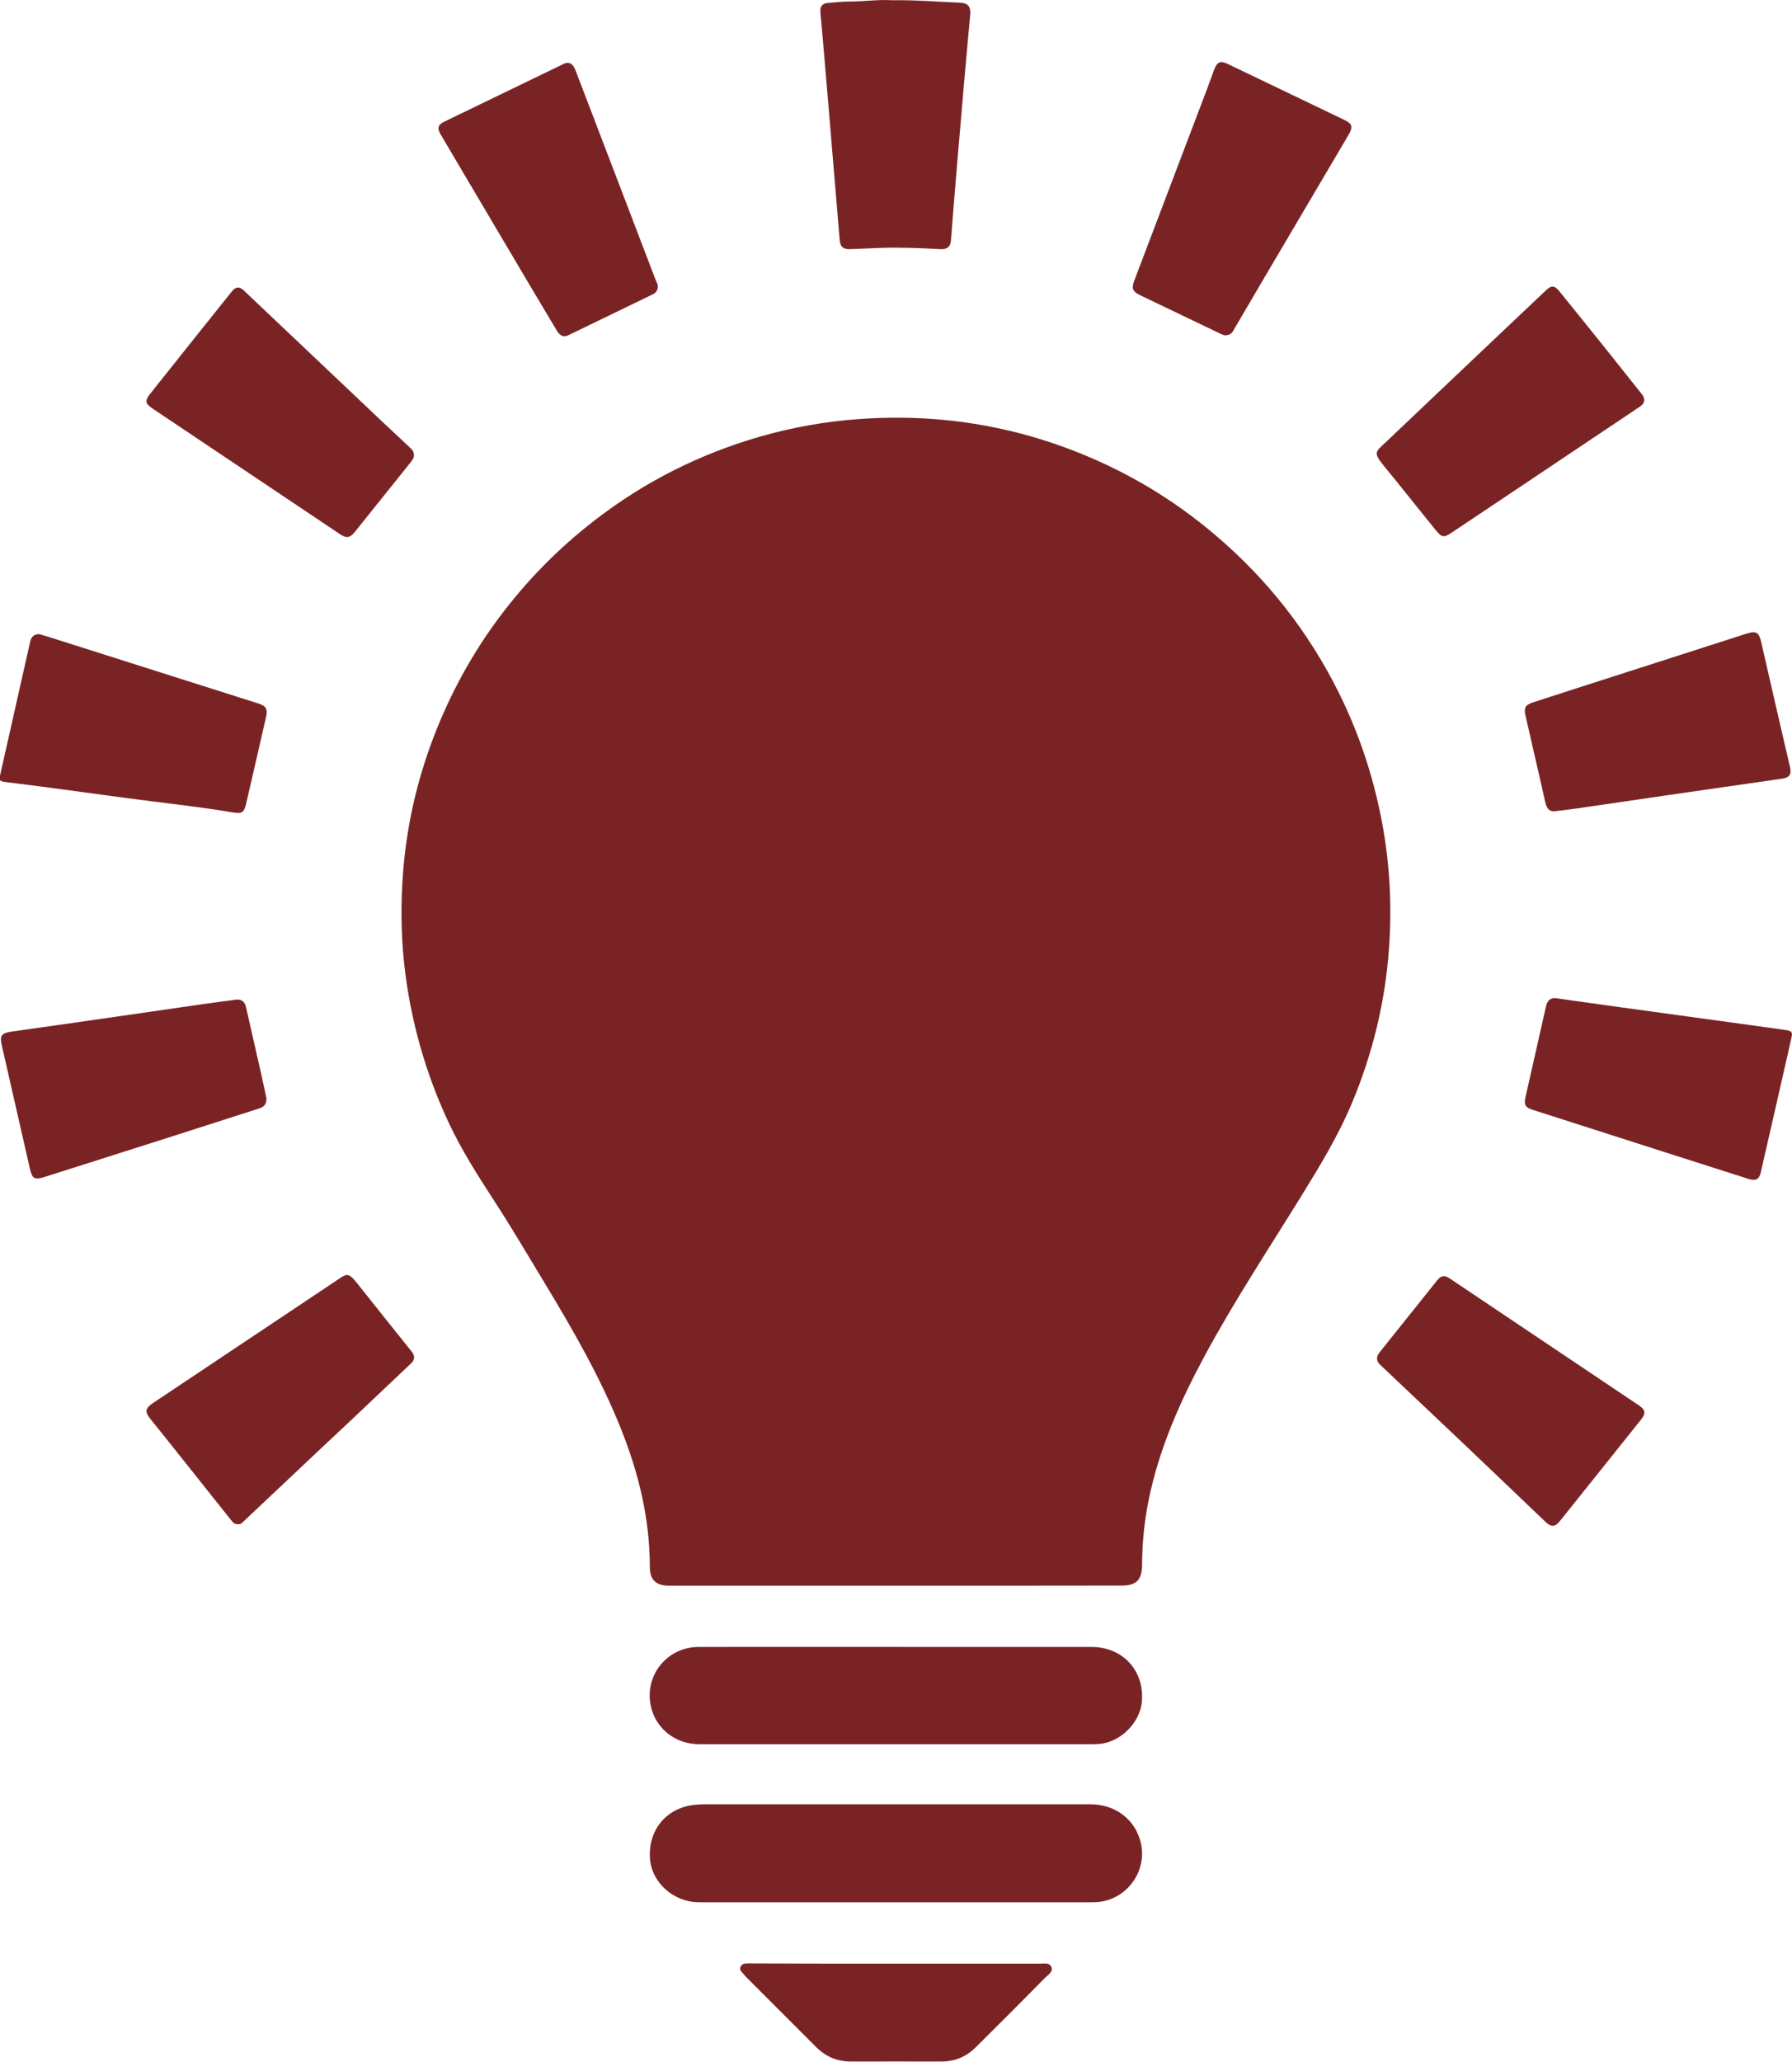 <svg id="Layer_1" xmlns="http://www.w3.org/2000/svg" viewBox="0 0 1483.9 1706.2"><style>.st0{display:none;fill:#FCFCFC;} .st1{fill:#792325;} .st2{fill:#7A2325;}</style><g id="XMLID_27_"><g id="XMLID_84_"><path id="XMLID_100_" class="st0" d="M-6.6 853.2c0-284.8 0-569.7-.1-854.5 0-3.7.8-4.6 4.6-4.6 496 .1 992 .1 1488 0 3.7 0 4.6.8 4.6 4.6-.1 569.7-.1 1139.3 0 1709 0 3.7-.8 4.6-4.6 4.6-496-.1-992-.1-1488 0-3.7 0-4.6-.8-4.6-4.6.1-284.9.1-569.7.1-854.5z"/><path id="XMLID_99_" class="st1" d="M741.5 1312.3H554c-10.9 0-15.9-4.9-15.9-15.7 0-39.6-9.2-77.3-23.8-113.9-17-42.5-39.7-81.9-63.3-120.9-14.1-23.3-27.9-46.8-42.8-69.6-13.2-20.4-26.2-40.8-36.5-62.8-16-34-27.1-69.6-33.5-106.6-5.6-32.6-7-65.5-4.6-98.4 2.8-39.4 11.4-77.8 25.6-114.8 13.6-35.4 31.6-68.4 54.3-98.8 22.8-30.5 49.3-57.4 79.6-80.7 40.9-31.5 86.2-54.3 135.7-68.6 27-7.8 54.6-12.7 82.7-14.7 68.4-4.9 134 6.3 196.7 34.2 35.6 15.8 68.2 36.4 97.9 61.6 43.2 36.6 77.4 80.2 102.6 130.8 17.9 36.1 30.1 74.1 36.9 113.8 5.5 32.3 6.9 64.9 4.6 97.4-3.1 44.2-13.4 86.8-30.5 127.8-11.5 27.6-27 52.9-42.6 78.2-26.9 43.5-55.1 86.2-79.4 131.2-20.6 38.2-38.1 77.5-46.7 120.4-3.5 17.5-5.2 35.1-5.3 53-.1 12.3-4.7 17-16.8 17-62.4.1-124.9.1-187.4.1z"/><path id="XMLID_98_" class="st2" d="M741.9 1574.3H579c-21.3 0-39.6-16.4-40.8-36.6-1.4-23 13.2-41 35.8-43.9 3.1-.4 6.3-.6 9.4-.6h319.3c20.9 0 37.2 12.4 41.9 31.6 6 25.1-13.3 49.5-39.3 49.5H741.9z"/><path id="XMLID_97_" class="st2" d="M741.6 1443.5H579.1c-19.3 0-35.2-12.2-39.8-30-6.6-25.8 12.4-50.4 39.1-50.5 64.3-.1 128.7 0 193 0h132.5c26 0 44.1 19.9 41.6 45.7-1.7 17.3-18 33.3-35.4 34.6-2.8.2-5.7.2-8.5.2h-160z"/><path id="XMLID_96_" class="st2" d="M1287.7 826c18.3 2.6 35.9 5.1 53.5 7.5 20.9 2.9 41.7 5.7 62.6 8.6 24.6 3.4 49.3 6.7 73.9 10.2 6.5.9 6.9 1.6 5.4 8.1-8.3 36.6-16.6 73.1-25 109.6-1.4 6.2-4.2 7.6-10.7 5.5-46.2-14.7-92.4-29.5-138.5-44.3-13.4-4.3-26.9-8.6-40.3-12.9-5.3-1.7-6.8-4.3-5.5-9.8 5.7-25.2 11.4-50.4 17.1-75.7 1-4.6 3.5-6.9 7.5-6.8z"/><path id="XMLID_95_" class="st2" d="M738.8.2c19.6-.3 37.7 1.3 55.8 2 7.2.3 9.4 3.3 8.8 10.2-1.7 18-3.3 36.1-4.9 54.1-1.9 22.2-3.8 44.3-5.7 66.5-1.5 17.5-2.9 35.1-4.3 52.6-.4 4.6-.6 9.3-1.1 13.9-.5 4.8-3.2 7-8.7 6.7-16-.9-31.9-1.5-47.9-1.1-9 .3-17.9.8-26.9 1.1-5.9.2-8.1-2-8.6-7.8-2.7-32.3-5.4-64.6-8.1-96.8-2.3-27.5-4.6-54.9-7-82.4-.3-3.3-.7-6.6-.9-9.9-.2-4 1.8-6.4 5.7-6.8 6-.5 12-1.2 17.9-1.2 12.5-.1 24.9-1.8 35.9-1.1z"/><path id="XMLID_94_" class="st2" d="M32.4 524.8c2.5.7 5.4 1.5 8.2 2.4 57.8 18.3 115.5 36.6 173.3 55 6.5 2.1 7.9 4.7 6.4 11.2-5.5 23.9-10.9 47.8-16.5 71.8-1.7 7.2-3.5 8.4-10.7 7.2-22.3-3.8-44.7-6.4-67.1-9.2-26.5-3.3-52.9-7.1-79.4-10.6-13.5-1.8-27-3.5-40.5-5.2-6.9-.9-7.1-1-5.6-7.7l24.6-109.2c1.1-3.7 3.2-5.6 7.3-5.7z"/><path id="XMLID_93_" class="st2" d="M342.8 376.7c-.1 2.5-1.5 4.3-3 6.2-15.3 19-30.6 38.1-45.8 57.1-4.2 5.2-6.9 5.8-12.6 2-19.6-13.1-39.2-26.2-58.8-39.4l-96.3-64.5c-6-4-6.5-6.4-2.1-12 22.5-28.3 45.1-56.6 67.7-84.8 3.3-4.1 6.3-4.4 10-.9 13.2 12.5 26.3 25 39.5 37.4 25.2 23.9 50.5 47.8 75.7 71.7 7.7 7.3 15.6 14.5 23.3 21.8 1.6 1.5 2.3 3.3 2.4 5.4z"/><path id="XMLID_92_" class="st2" d="M1140.3 1124.1c0-2.1 1.2-3.7 2.4-5.3 15.8-19.7 31.5-39.4 47.3-59.1 3.3-4.1 6.1-4.6 10.3-1.8 52.3 35.1 104.7 70.2 157 105.3 5.3 3.6 5.7 6.5 1.7 11.5l-67.2 84c-4.1 5.1-7.3 5.3-12 .8-23-21.9-45.9-43.9-69-65.8l-66.3-62.7c-2-1.8-4.3-3.7-4.2-6.9z"/><path id="XMLID_91_" class="st2" d="M197.2 1261.4c-2.7.3-4.3-1.4-5.8-3.3-17.5-21.9-34.9-43.9-52.4-65.8-4.8-6-9.5-11.9-14.3-17.8-4.9-6-4.6-8.9 1.9-13.3l150.6-100.5c10.5-7 10.8-8.6 19.8 2.9 14.6 18.5 29.4 36.8 44.1 55.2 2.5 3.2 2.5 6.5-.6 9.4-16.3 15.5-32.6 30.9-48.9 46.3-7.4 7-14.8 13.9-22.2 20.8l-67.5 63.6c-1.3 1.3-2.6 2.7-4.7 2.5z"/><path id="XMLID_90_" class="st2" d="M1361.5 330.7c.2 3.4-2.3 5-4.7 6.6-32.7 21.9-65.3 43.7-98 65.6-18.9 12.6-37.8 25.3-56.7 37.9-6.3 4.2-8.1 4.2-13-1.8-14.5-17.8-28.6-35.8-43.2-53.5-9.3-11.4-6.7-11.6 1.8-19.7 27.1-25.8 54.3-51.5 81.4-77.2l50.7-48c4.8-4.6 7.2-4.7 11.5.5 14.5 17.8 28.8 35.7 43.1 53.5 8.3 10.4 16.5 20.8 24.8 31.2 1.3 1.5 2.2 3 2.3 4.9z"/><path id="XMLID_89_" class="st2" d="M1013.9 277.5c-.5-.2-1.9-.6-3.3-1.3-22.2-10.6-44.3-21.3-66.5-31.9-6.2-3-7.3-5.6-4.9-11.9 20-52.6 40-105.3 60-157.9 2.1-5.6 4.1-11.2 6.2-16.8 2.5-6.6 5.2-7.7 11.4-4.7l95.7 45.9c7.4 3.5 8.2 5.9 4 13-23.1 39.2-46.2 78.3-69.3 117.5-8.3 14-16.4 28.1-24.7 42.1-1.6 3.1-3.3 6.3-8.6 6z"/><path id="XMLID_88_" class="st2" d="M544.7 237.2c0 3.4-1.8 5.2-4.4 6.5-23.2 11.2-46.4 22.5-69.6 33.7-4.7 2.3-7.5-.3-9.8-4.1-8.2-13.7-16.3-27.4-24.5-41.1-16.9-28.6-33.8-57.1-50.7-85.7-7-11.9-14-23.7-21-35.6-2.8-4.8-2-7.7 3-10.1 33-16 66.1-32 99.2-48 4.2-2 7.4-.2 9.5 5 4.7 12.2 9.4 24.5 14.1 36.8 17.6 45.9 35.1 91.8 52.7 137.8.8 1.6 1.7 3.3 1.5 4.8z"/><path id="XMLID_87_" class="st2" d="M220.6 908.7c.3 5.4-2.3 7.4-5.9 8.6-23.5 7.6-47.1 15.1-70.7 22.7-35.4 11.3-70.9 22.5-106.3 33.8-9.2 2.9-11 2-13.1-7.3-7.6-33.6-15.3-67.2-23-100.9-2-8.5-.6-10.6 8.2-11.9 25.3-3.6 50.6-7.1 75.9-10.8 27.2-3.9 54.5-7.9 81.7-11.8 9.4-1.3 18.7-2.6 28.1-3.8 4.4-.5 7.2 1.6 8.2 6.1 4.3 18.9 8.6 37.9 12.9 56.8 1.4 6.6 2.8 13.1 4 18.5z"/><path id="XMLID_86_" class="st2" d="M1287.1 671.4c-4.9.2-6.5-3.3-7.5-7.5-3.4-15-6.8-30.1-10.3-45.1-2-8.9-4.1-17.8-6.1-26.7-1.4-6.4-.1-8.7 6.2-10.8 21.8-7.1 43.6-14.1 65.4-21.1 37.1-11.9 74.3-23.9 111.4-35.8 8.2-2.6 10.4-1.1 12.3 7.4 6.3 28 12.9 55.9 19.3 83.9 1.5 6.5 3.1 12.9 4.5 19.4 1.3 5.8-.5 8.4-6.5 9.3-32.2 4.7-64.3 9.2-96.5 13.9l-73.8 10.8c-6 .9-12.1 1.5-18.4 2.3z"/><path id="XMLID_85_" class="st2" d="M742 1625.1h119.4c3.2 0 7.4-1 9.1 2.5 1.9 4-2.2 6.4-4.5 8.6-19.3 19.6-38.7 39-58.2 58.3-7.9 7.8-17.5 11.7-28.7 11.6-24.8-.1-49.6 0-74.4 0-11.2 0-20.8-3.9-28.7-11.8l-57.6-57.6c-.8-.8-1.6-1.7-2.3-2.6-1.5-1.9-4.2-3.6-2.9-6.4 1.4-3.1 4.6-2.8 7.5-2.8 40.3.2 80.8.2 121.3.2z"/></g></g></svg>